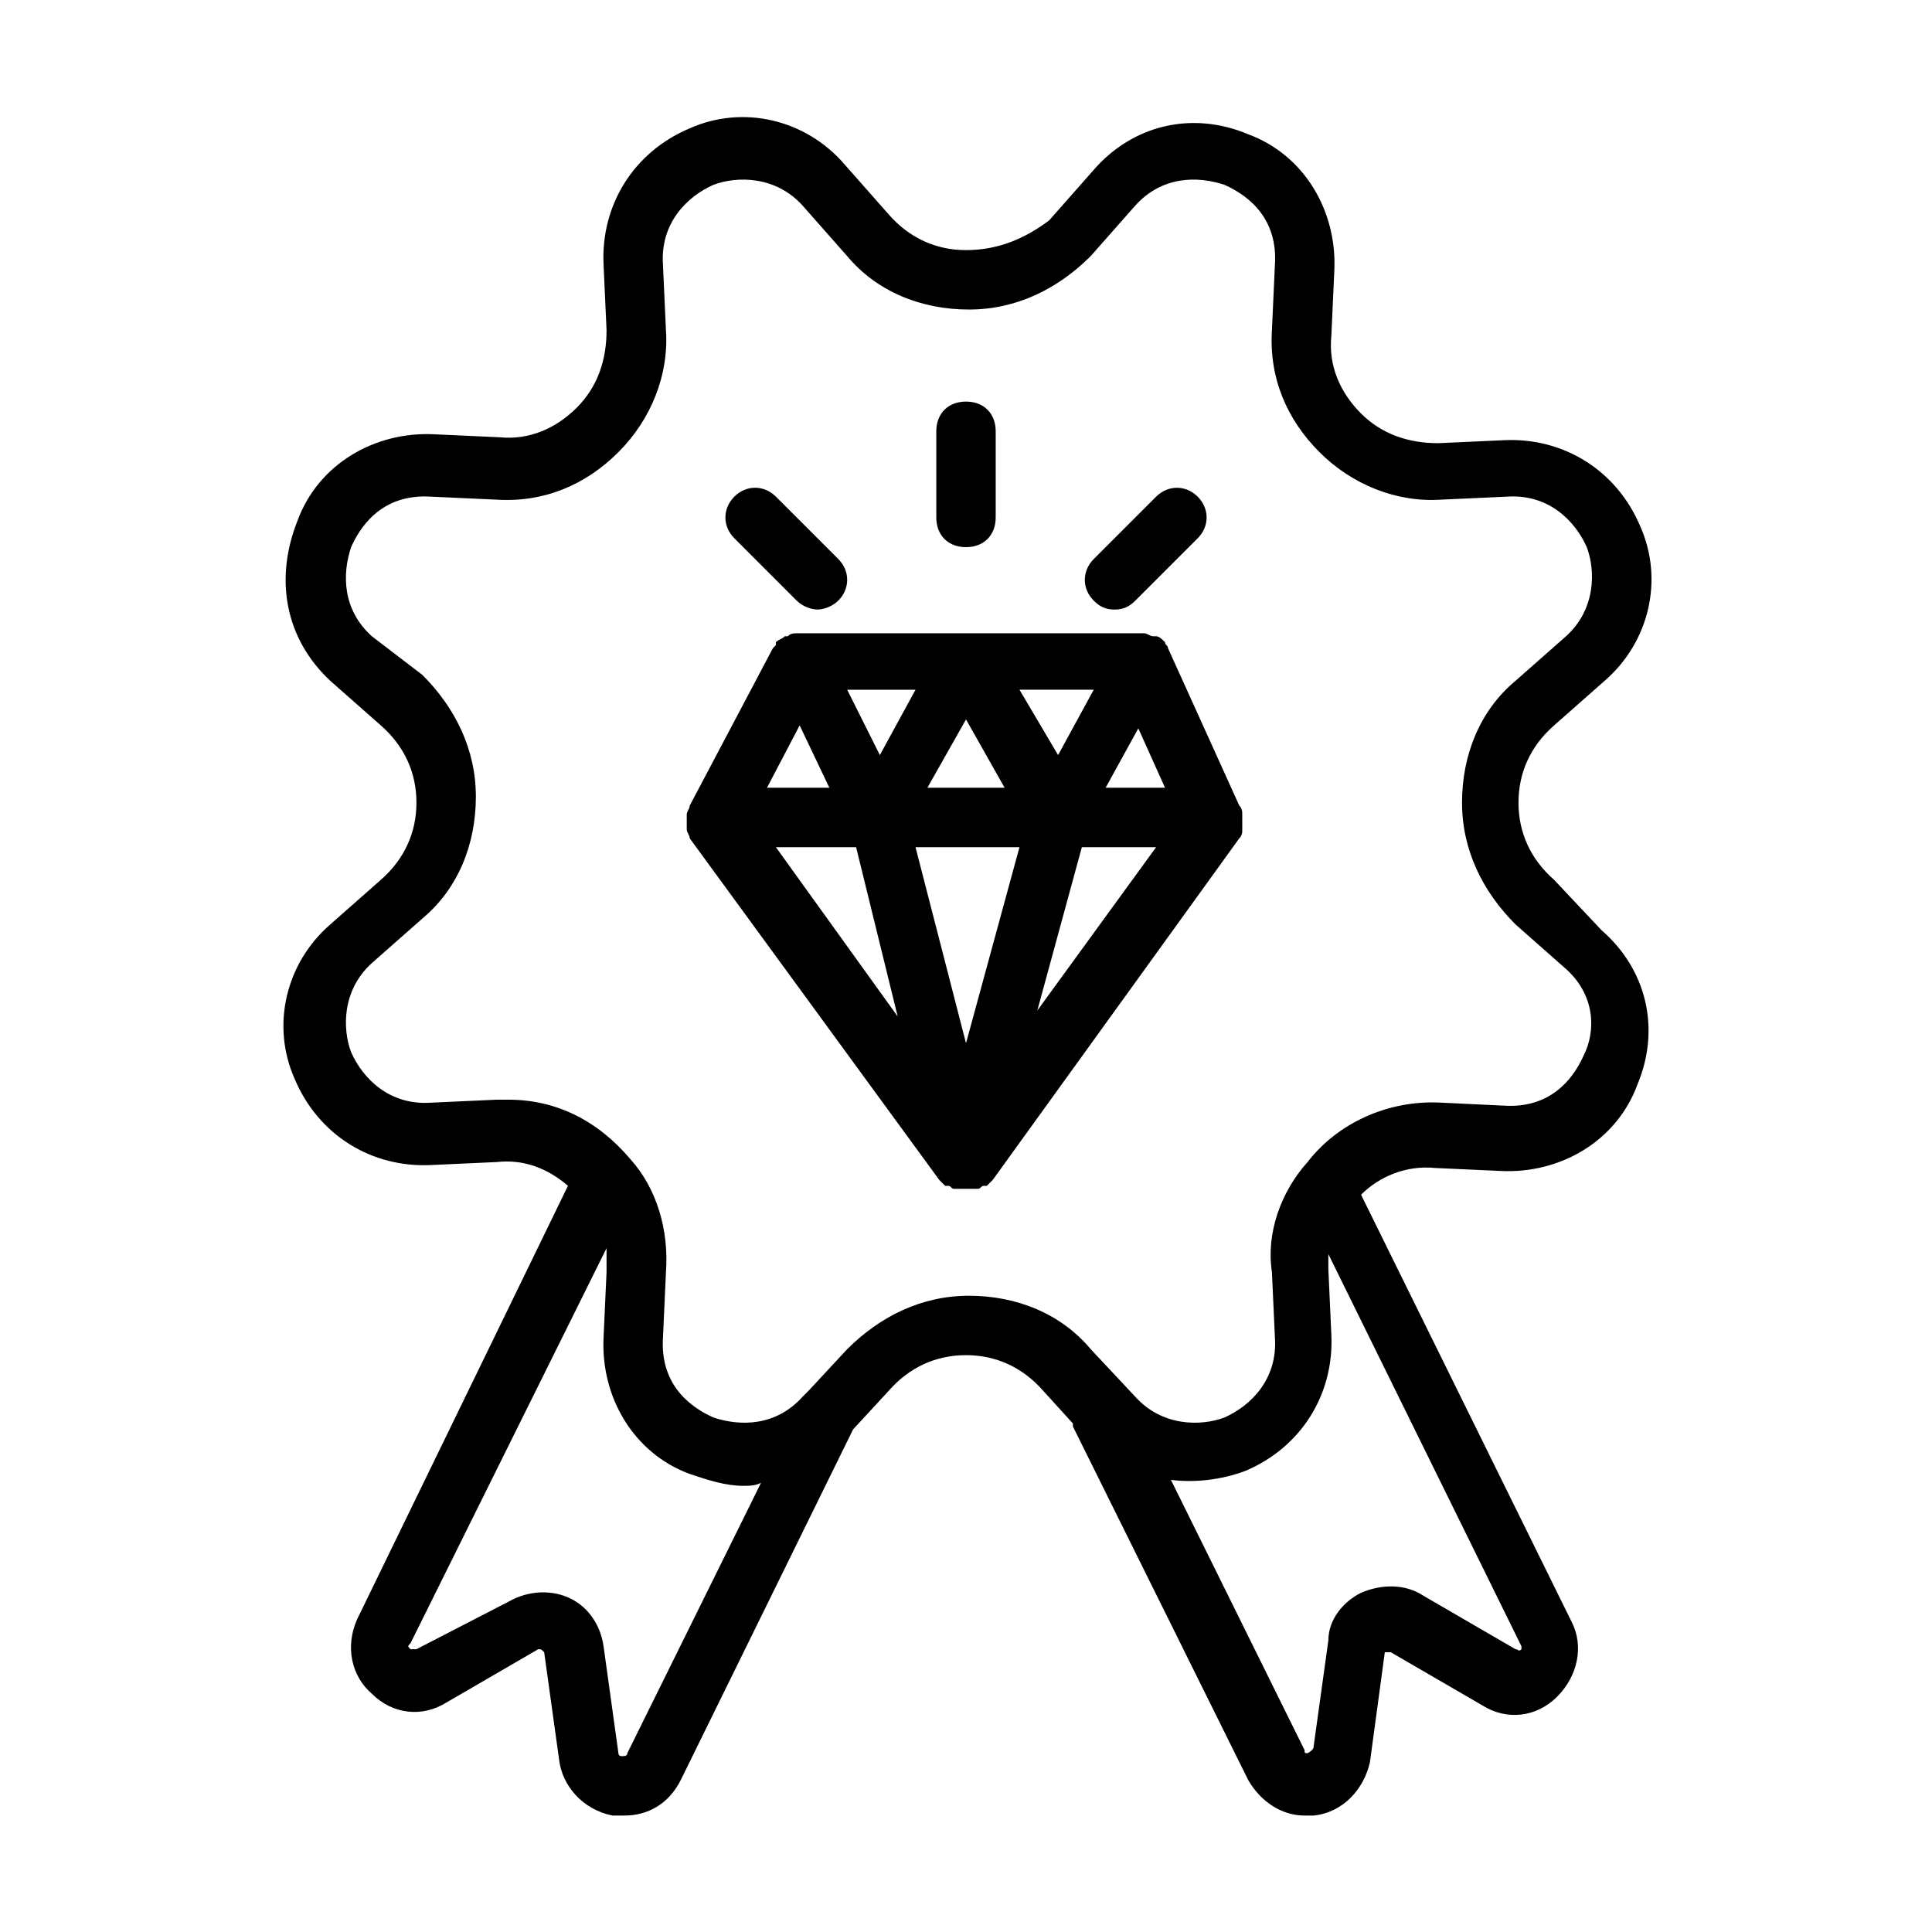 <?xml version="1.0" encoding="UTF-8"?>
<!-- Uploaded to: ICON Repo, www.svgrepo.com, Generator: ICON Repo Mixer Tools -->
<svg fill="#000000" width="800px" height="800px" version="1.1" viewBox="144 144 512 512" xmlns="http://www.w3.org/2000/svg">
 <g>
  <path d="m555.86 377.17c-6.297-5.512-9.445-12.594-9.445-20.469 0-7.871 3.148-14.957 9.445-20.469l13.383-11.809c11.809-10.234 15.742-26.766 9.445-40.934-6.297-14.957-20.469-23.617-36.211-22.828l-17.32 0.789c-7.871 0-14.957-2.363-20.469-7.871-5.512-5.512-8.66-12.594-7.871-20.469l0.789-17.32c0.789-15.742-7.871-30.699-22.828-36.211-14.957-6.297-30.699-2.363-40.934 9.445l-11.809 13.383c-6.297 4.727-13.383 7.875-22.039 7.875-7.871 0-14.957-3.148-20.469-9.445l-11.809-13.383c-10.234-11.809-26.766-15.742-40.934-9.445-14.957 6.297-23.617 20.469-22.828 36.211l0.789 17.32c0 7.871-2.363 14.957-7.871 20.469-5.512 5.512-12.594 8.66-20.469 7.871l-17.32-0.789c-15.742-0.789-30.699 7.871-36.211 22.828-6.297 15.746-3.148 31.488 8.66 42.508l13.383 11.809c6.297 5.512 9.445 12.594 9.445 20.469 0 7.871-3.148 14.957-9.445 20.469l-13.383 11.809c-11.809 10.234-15.742 26.766-9.445 40.934 6.297 14.957 20.469 23.617 36.211 22.828l17.32-0.789c7.086-0.789 13.383 1.574 18.895 6.297l-55.898 114.93c-3.148 7.086-1.574 14.957 3.938 19.68 5.512 5.512 13.383 6.297 19.68 2.363l24.402-14.168c0.789 0 0.789 0 1.574 0.789l3.938 28.34c0.789 7.086 6.297 13.383 14.168 14.957h3.148c6.297 0 11.809-3.148 14.957-9.445l45.656-92.891 9.445-10.234c5.512-6.297 12.594-9.445 20.469-9.445 7.871 0 14.957 3.148 20.469 9.445l7.871 8.66v0.789l46.445 93.676c3.148 5.512 8.66 9.445 14.957 9.445h2.363c7.871-0.789 13.383-7.086 14.957-14.168l3.938-29.125h1.574l24.402 14.168c6.297 3.938 14.168 3.148 19.68-2.363 5.512-5.512 7.086-13.383 3.938-19.68l-55.891-113.36c4.723-4.723 11.809-7.871 19.68-7.086l17.32 0.789c15.742 0.789 30.699-7.871 36.211-22.828 6.297-14.957 2.363-30.699-9.445-40.934zm-245.61 231.44c0 0.789-0.789 0.789-1.574 0.789 0 0-0.789 0-0.789-0.789l-3.938-28.34c-0.789-5.512-3.938-10.234-8.66-12.594-4.723-2.363-11.02-2.363-16.531 0.789l-24.398 12.594h-1.574c-0.789-0.789-0.789-0.789 0-1.574l51.957-104.7v6.297l-0.789 17.32c-0.789 15.742 7.871 30.699 22.828 36.211 4.723 1.574 9.445 3.148 14.168 3.148 1.574 0 3.148 0 4.723-0.789zm236.95-27.551c-0.789 0.789-0.789 0-1.574 0l-24.402-14.168c-4.723-3.148-11.02-3.148-16.531-0.789-4.723 2.363-8.66 7.086-8.66 12.594l-3.938 28.34c0 0.789-1.574 1.574-1.574 1.574-0.789 0-0.789 0-0.789-0.789l-35.426-71.637c6.297 0.789 13.383 0 19.68-2.363 14.957-6.297 23.617-20.469 22.828-36.211l-0.789-17.32v-3.938l51.168 103.91c0.008 0.012 0.008 0.797 0.008 0.797zm16.531-157.44c-3.148 7.086-9.445 14.168-21.254 13.383l-16.535-0.785c-14.168-0.789-27.551 5.512-35.426 15.742-7.086 7.871-11.02 18.895-9.445 29.125l0.789 17.32c0.789 11.02-6.297 18.105-13.383 21.254-6.297 2.363-16.531 2.363-23.617-5.512l-11.809-12.594c-7.871-9.445-19.68-14.168-32.273-14.168s-23.617 5.512-32.273 14.168l-10.234 11.02-1.574 1.574c-7.086 7.871-16.531 7.871-23.617 5.512-7.086-3.148-14.168-9.445-13.383-21.254l0.789-17.32c0.789-11.02-2.363-22.043-9.445-29.914-8.66-10.234-19.68-15.742-32.273-15.742h-3.148l-17.32 0.789c-11.02 0.789-18.105-6.297-21.254-13.383-2.363-6.297-2.363-16.531 5.512-23.617l13.383-11.809c9.445-7.871 14.168-19.68 14.168-32.273s-5.512-23.617-14.168-32.273l-13.387-10.238c-7.871-7.086-7.871-16.531-5.512-23.617 3.148-7.086 9.445-14.168 21.254-13.383l17.32 0.789c12.594 0.789 23.617-3.938 32.273-12.594 8.66-8.66 13.383-20.469 12.594-32.273l-0.789-17.32c-0.789-11.02 6.297-18.105 13.383-21.254 6.297-2.363 16.531-2.363 23.617 5.512l11.812 13.379c7.871 9.445 19.68 14.168 32.273 14.168s23.617-5.512 32.273-14.168l11.809-13.383c7.086-7.871 16.531-7.871 23.617-5.512 7.086 3.148 14.168 9.445 13.383 21.254l-0.789 17.32c-0.789 12.594 3.938 23.617 12.594 32.273 8.66 8.66 20.469 13.383 32.273 12.594l17.32-0.789c11.02-0.789 18.105 6.297 21.254 13.383 2.363 6.297 2.363 16.531-5.512 23.617l-13.383 11.809c-9.445 7.871-14.168 19.68-14.168 32.273s5.512 23.617 14.168 32.273l13.383 11.809c7.879 7.094 7.879 16.539 4.731 22.836z"/>
  <path d="m473.21 359.85v0c0-0.789 0-1.574-0.789-2.363l-18.895-41.723c0-0.789-0.789-0.789-0.789-1.574-0.789-0.789-1.574-1.574-2.363-1.574h-0.789c-0.789 0-1.574-0.789-2.363-0.789h-0.789l-46.43 0.004h-44.082-0.789c-0.789 0-1.574 0-2.363 0.789h-0.789c-0.789 0.789-1.574 0.789-2.363 1.574v0.789s-0.789 0.789-0.789 0.789l-22.043 41.723c0 0.789-0.789 1.574-0.789 2.363v0.789 2.363 0.789c0 0.789 0.789 1.574 0.789 2.363l66.125 90.527c0.789 0.789 0.789 0.789 1.574 1.574h0.789c0.789 0 0.789 0.789 1.574 0.789h0.789 2.363 2.363 0.789c0.789 0 0.789-0.789 1.574-0.789h0.789c0.789-0.789 0.789-0.789 1.574-1.574l65.336-90.527c0.789-0.789 0.789-1.574 0.789-2.363v-0.789c-0.004-1.586-0.004-2.375-0.004-3.16zm-20.465-7.086h-15.742l8.66-15.742zm-28.34-8.66-10.234-17.32h19.68zm-24.402-9.445 10.234 18.105h-20.469zm-22.832 9.445-8.656-17.316h18.105zm37 24.406-14.168 51.953-13.383-51.953zm-32.273 44.871-32.277-44.871h21.254zm48.805-44.871h19.68l-31.488 43.297zm-74.785-32.277 7.871 16.531h-16.531z"/>
  <path d="m400 289c4.723 0 7.871-3.148 7.871-7.871v-22.832c0-4.723-3.148-7.871-7.871-7.871s-7.871 3.148-7.871 7.871v22.828c-0.004 4.727 3.144 7.875 7.871 7.875z"/>
  <path d="m439.36 305.54c2.363 0 3.938-0.789 5.512-2.363l16.531-16.531c3.148-3.148 3.148-7.871 0-11.02-3.148-3.148-7.871-3.148-11.02 0l-16.531 16.531c-3.148 3.148-3.148 7.871 0 11.02 1.57 1.574 3.144 2.363 5.508 2.363z"/>
  <path d="m355.13 303.17c1.574 1.574 3.938 2.363 5.512 2.363s3.938-0.789 5.512-2.363c3.148-3.148 3.148-7.871 0-11.02l-16.531-16.531c-3.148-3.148-7.871-3.148-11.02 0-3.148 3.148-3.148 7.871 0 11.02z"/>
 </g>
</svg>